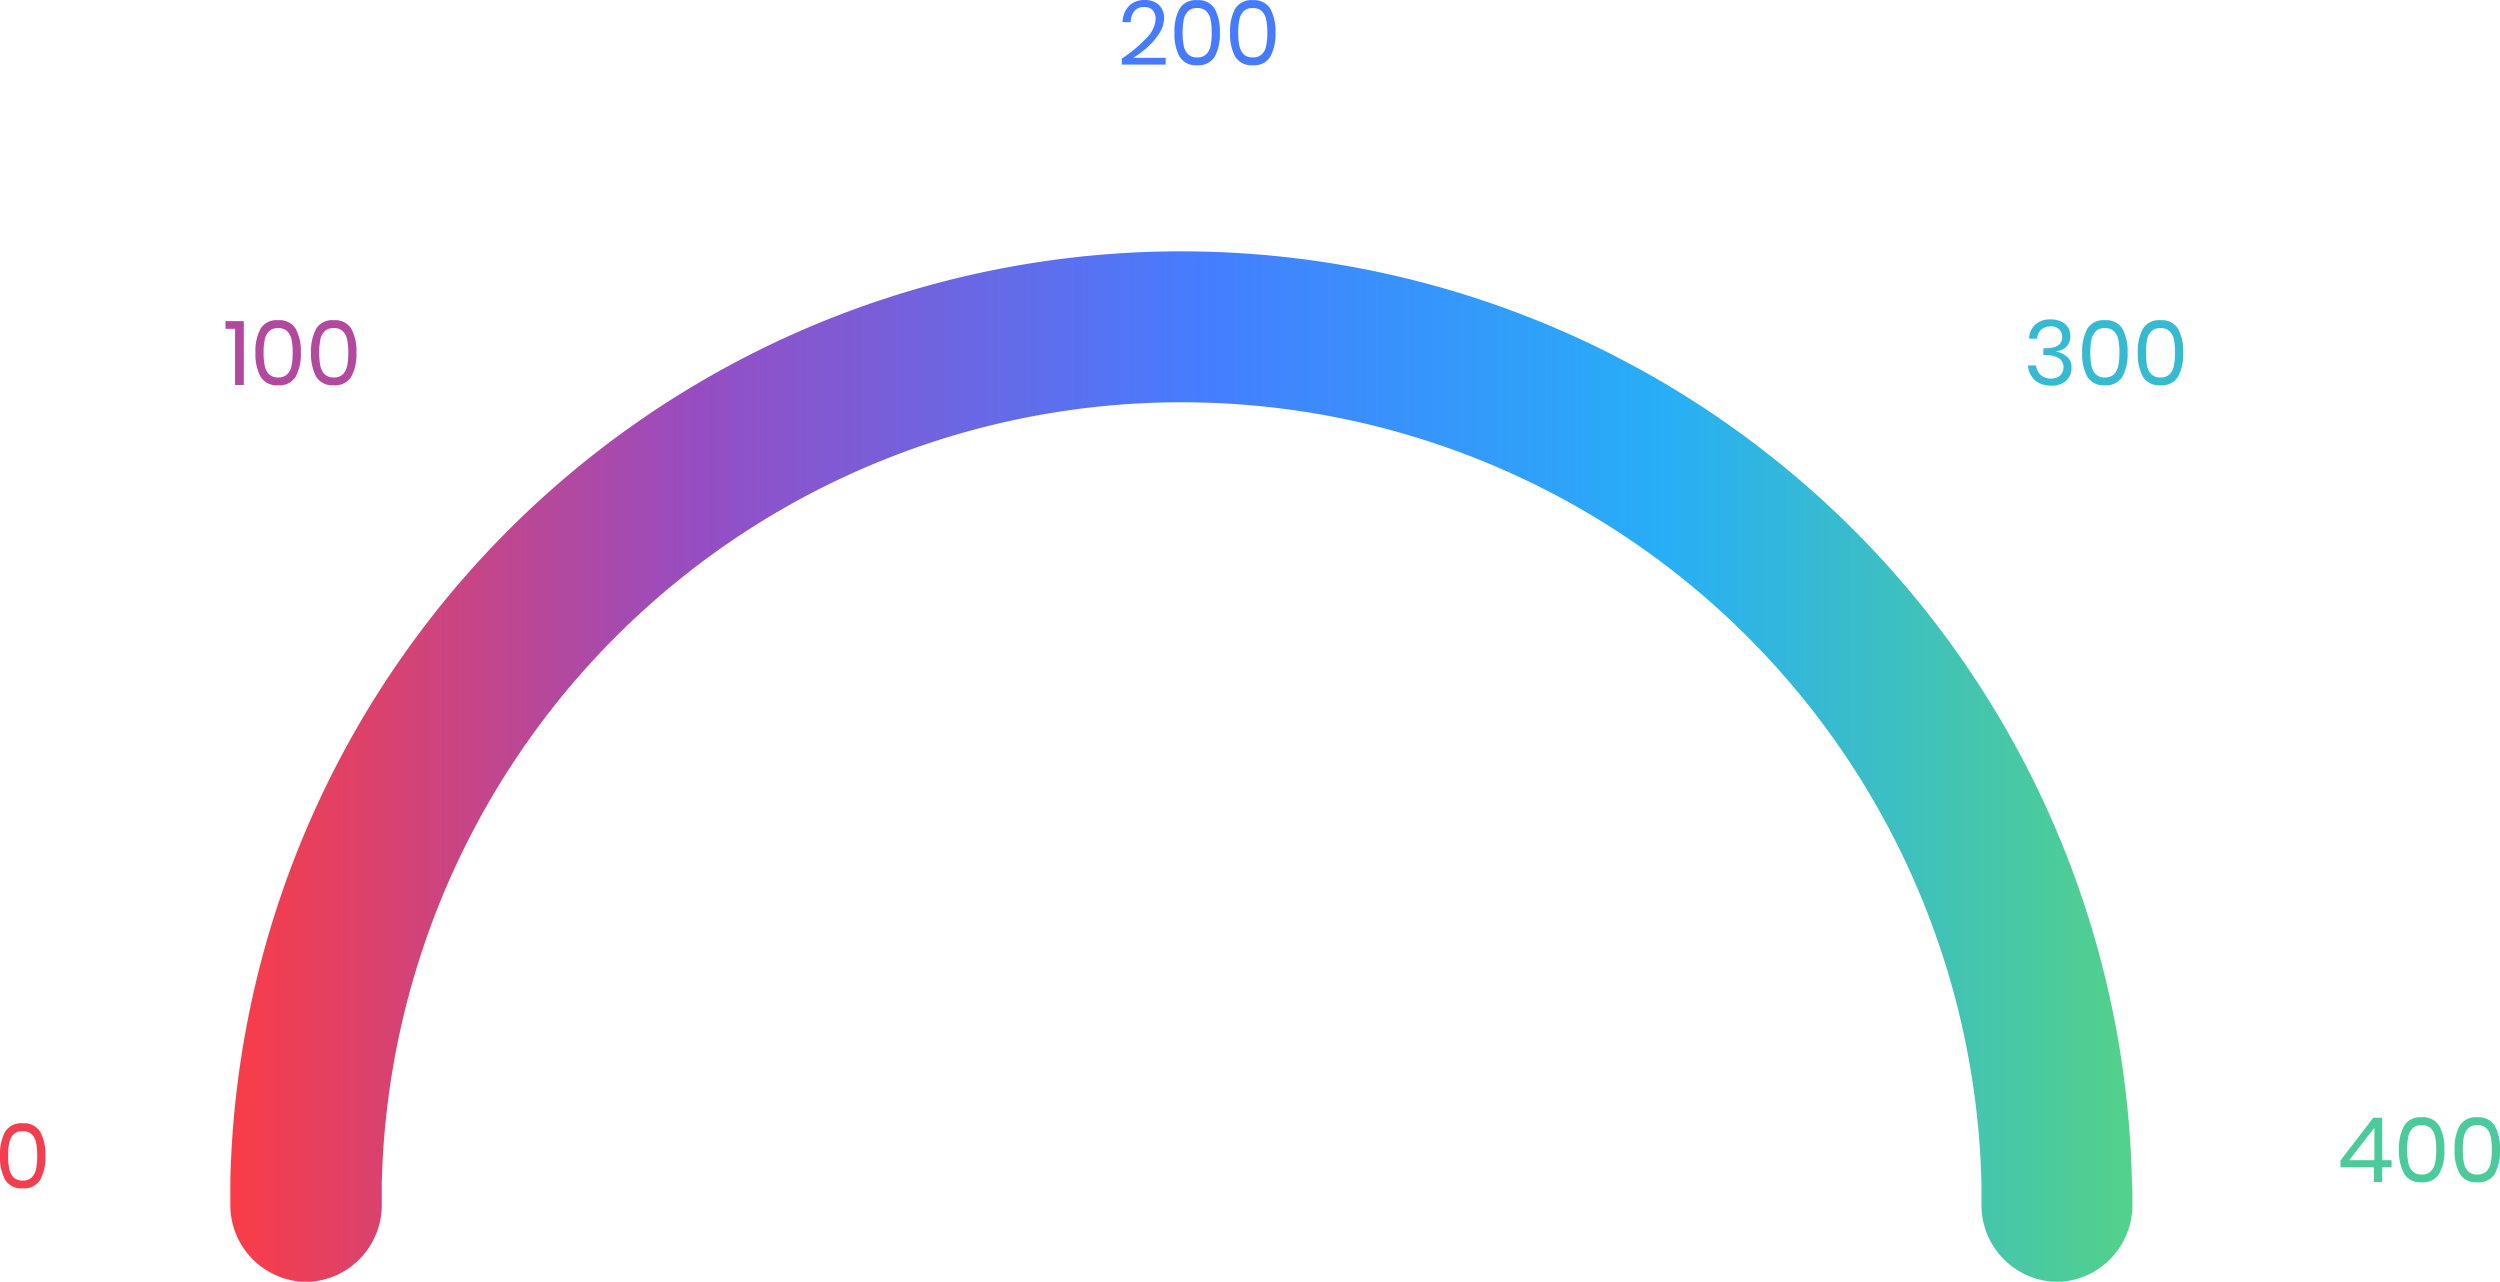 <svg xmlns="http://www.w3.org/2000/svg" xmlns:xlink="http://www.w3.org/1999/xlink" width="414.025" height="212.255" viewBox="0 0 414.025 212.255">
  <defs>
    <linearGradient id="linear-gradient" y1="0.501" x2="1" y2="0.501" gradientUnits="objectBoundingBox">
      <stop offset="0" stop-color="#fc3c43"/>
      <stop offset="0.25" stop-color="#964dc3"/>
      <stop offset="0.51" stop-color="#457dff"/>
      <stop offset="0.75" stop-color="#27aef7"/>
      <stop offset="1" stop-color="#54d287"/>
    </linearGradient>
  </defs>
  <g id="staking" transform="translate(-492.855 -2166.245)">
    <g id="Layer_2" data-name="Layer 2" transform="translate(531.001 2208.03)">
      <g id="Layer_1" data-name="Layer 1">
        <path id="Path_10459" data-name="Path 10459" d="M315,157.5v.13a12.73,12.73,0,0,1-11.62,12.84h-1.76A12.74,12.74,0,0,1,290,157.62v-3.54a132.5,132.5,0,0,0-264.92,0v3.54a12.74,12.74,0,0,1-11.62,12.85H11.7A12.73,12.73,0,0,1,0,157.63v-3.84a157.5,157.5,0,0,1,314.92,0C315,155,315,156.26,315,157.5Z" fill="url(#linear-gradient)"/>
      </g>
    </g>
    <path id="Path_10465" data-name="Path 10465" d="M.855-5.355A7.86,7.86,0,0,0,1.7-1.38,3.1,3.1,0,0,0,4.605.045,3.115,3.115,0,0,0,7.523-1.38,7.8,7.8,0,0,0,8.37-5.355,7.732,7.732,0,0,0,7.523-9.3a3.115,3.115,0,0,0-2.918-1.425A3.1,3.1,0,0,0,1.7-9.308,7.781,7.781,0,0,0,.855-5.355Zm6.165,0a10.674,10.674,0,0,1-.187,2.183,2.737,2.737,0,0,1-.713,1.4,2.051,2.051,0,0,1-1.515.525,2.03,2.03,0,0,1-1.5-.525,2.737,2.737,0,0,1-.713-1.4A10.674,10.674,0,0,1,2.2-5.355a10.472,10.472,0,0,1,.188-2.16A2.688,2.688,0,0,1,3.105-8.9a2.047,2.047,0,0,1,1.5-.517A2.069,2.069,0,0,1,6.12-8.9a2.688,2.688,0,0,1,.713,1.387A10.472,10.472,0,0,1,7.02-5.355Z" transform="translate(492 2363)" fill="#f33e4f"/>
    <path id="Path_10469" data-name="Path 10469" d="M.2-9.3v-1.275h3.03V0H1.785V-9.3ZM5.16-5.355A7.86,7.86,0,0,0,6-1.38,3.1,3.1,0,0,0,8.91.045,3.115,3.115,0,0,0,11.827-1.38a7.8,7.8,0,0,0,.848-3.975A7.732,7.732,0,0,0,11.827-9.3,3.115,3.115,0,0,0,8.91-10.725,3.1,3.1,0,0,0,6-9.308,7.781,7.781,0,0,0,5.16-5.355Zm6.165,0a10.674,10.674,0,0,1-.187,2.183,2.737,2.737,0,0,1-.713,1.4,2.051,2.051,0,0,1-1.515.525,2.03,2.03,0,0,1-1.5-.525,2.737,2.737,0,0,1-.713-1.4A10.674,10.674,0,0,1,6.51-5.355,10.472,10.472,0,0,1,6.7-7.515,2.688,2.688,0,0,1,7.41-8.9a2.047,2.047,0,0,1,1.5-.517,2.069,2.069,0,0,1,1.515.517,2.688,2.688,0,0,1,.713,1.387A10.472,10.472,0,0,1,11.325-5.355Zm3.045,0a7.86,7.86,0,0,0,.84,3.975A3.1,3.1,0,0,0,18.12.045,3.115,3.115,0,0,0,21.037-1.38a7.8,7.8,0,0,0,.848-3.975A7.732,7.732,0,0,0,21.037-9.3a3.115,3.115,0,0,0-2.917-1.425,3.1,3.1,0,0,0-2.91,1.417A7.781,7.781,0,0,0,14.37-5.355Zm6.165,0a10.674,10.674,0,0,1-.187,2.183,2.737,2.737,0,0,1-.712,1.4,2.051,2.051,0,0,1-1.515.525,2.03,2.03,0,0,1-1.5-.525,2.737,2.737,0,0,1-.712-1.4,10.674,10.674,0,0,1-.187-2.183,10.472,10.472,0,0,1,.188-2.16A2.688,2.688,0,0,1,16.62-8.9a2.047,2.047,0,0,1,1.5-.517,2.069,2.069,0,0,1,1.515.517,2.688,2.688,0,0,1,.712,1.387A10.472,10.472,0,0,1,20.535-5.355Z" transform="translate(530 2230)" fill="#b3489f"/>
    <path id="Path_10468" data-name="Path 10468" d="M.63-1.05a22.137,22.137,0,0,0,4.08-3.4A4.883,4.883,0,0,0,6.24-7.59a2.183,2.183,0,0,0-.457-1.447A1.822,1.822,0,0,0,4.3-9.585a1.925,1.925,0,0,0-1.59.668,3.107,3.107,0,0,0-.6,1.838H.765A3.945,3.945,0,0,1,1.86-9.8a3.526,3.526,0,0,1,2.55-.952,3.357,3.357,0,0,1,2.355.795,2.894,2.894,0,0,1,.87,2.25,4.587,4.587,0,0,1-.773,2.438A10.926,10.926,0,0,1,4.928-2.978,15,15,0,0,1,2.535-1.185h5.37V-.06H.63ZM9.36-5.355A7.86,7.86,0,0,0,10.2-1.38,3.1,3.1,0,0,0,13.11.045,3.115,3.115,0,0,0,16.028-1.38a7.8,7.8,0,0,0,.847-3.975A7.732,7.732,0,0,0,16.028-9.3a3.115,3.115,0,0,0-2.917-1.425A3.1,3.1,0,0,0,10.2-9.308,7.781,7.781,0,0,0,9.36-5.355Zm6.165,0a10.674,10.674,0,0,1-.187,2.183,2.737,2.737,0,0,1-.713,1.4,2.051,2.051,0,0,1-1.515.525,2.03,2.03,0,0,1-1.5-.525,2.737,2.737,0,0,1-.713-1.4,10.674,10.674,0,0,1-.187-2.183,10.472,10.472,0,0,1,.188-2.16A2.688,2.688,0,0,1,11.61-8.9a2.047,2.047,0,0,1,1.5-.517,2.069,2.069,0,0,1,1.515.517,2.688,2.688,0,0,1,.713,1.387A10.472,10.472,0,0,1,15.525-5.355Zm3.045,0a7.86,7.86,0,0,0,.84,3.975A3.1,3.1,0,0,0,22.32.045,3.115,3.115,0,0,0,25.237-1.38a7.8,7.8,0,0,0,.848-3.975A7.732,7.732,0,0,0,25.237-9.3a3.115,3.115,0,0,0-2.917-1.425,3.1,3.1,0,0,0-2.91,1.417A7.781,7.781,0,0,0,18.57-5.355Zm6.165,0a10.674,10.674,0,0,1-.187,2.183,2.737,2.737,0,0,1-.712,1.4,2.051,2.051,0,0,1-1.515.525,2.03,2.03,0,0,1-1.5-.525,2.737,2.737,0,0,1-.712-1.4,10.674,10.674,0,0,1-.187-2.183,10.472,10.472,0,0,1,.188-2.16A2.688,2.688,0,0,1,20.82-8.9a2.047,2.047,0,0,1,1.5-.517,2.069,2.069,0,0,1,1.515.517,2.688,2.688,0,0,1,.712,1.387A10.472,10.472,0,0,1,24.735-5.355Z" transform="translate(678 2177)" fill="#477bfd"/>
    <path id="Path_10467" data-name="Path 10467" d="M4.485-10.86a3.953,3.953,0,0,1,1.755.36,2.56,2.56,0,0,1,1.11.99,2.732,2.732,0,0,1,.375,1.425A2.472,2.472,0,0,1,7.148-6.42a2.522,2.522,0,0,1-1.687.81v.09a3.993,3.993,0,0,1,1.807.93A2.305,2.305,0,0,1,7.92-2.85,2.8,2.8,0,0,1,7.05-.72,3.5,3.5,0,0,1,4.545.105,3.987,3.987,0,0,1,1.9-.743,3.6,3.6,0,0,1,.705-3.225h1.35A2.556,2.556,0,0,0,2.813-1.65,2.365,2.365,0,0,0,4.5-1.065a2.145,2.145,0,0,0,1.545-.518,1.776,1.776,0,0,0,.54-1.343,1.7,1.7,0,0,0-.772-1.508,3.934,3.934,0,0,0-2.2-.517h-.36V-6.09h.36q2.76,0,2.76-1.845a1.687,1.687,0,0,0-.51-1.29,1.976,1.976,0,0,0-1.41-.48,2.273,2.273,0,0,0-1.515.517,2.194,2.194,0,0,0-.72,1.522H.885a3.337,3.337,0,0,1,1.042-2.348A3.672,3.672,0,0,1,4.485-10.86Zm5.2,5.505a7.86,7.86,0,0,0,.84,3.975A3.1,3.1,0,0,0,13.44.045,3.115,3.115,0,0,0,16.358-1.38a7.8,7.8,0,0,0,.848-3.975A7.732,7.732,0,0,0,16.358-9.3a3.115,3.115,0,0,0-2.917-1.425,3.1,3.1,0,0,0-2.91,1.417A7.781,7.781,0,0,0,9.69-5.355Zm6.165,0a10.674,10.674,0,0,1-.187,2.183,2.737,2.737,0,0,1-.713,1.4,2.051,2.051,0,0,1-1.515.525,2.03,2.03,0,0,1-1.5-.525,2.737,2.737,0,0,1-.713-1.4,10.674,10.674,0,0,1-.187-2.183,10.472,10.472,0,0,1,.188-2.16A2.688,2.688,0,0,1,11.94-8.9a2.047,2.047,0,0,1,1.5-.517,2.069,2.069,0,0,1,1.515.517,2.688,2.688,0,0,1,.713,1.387A10.472,10.472,0,0,1,15.855-5.355Zm3.045,0a7.86,7.86,0,0,0,.84,3.975A3.1,3.1,0,0,0,22.65.045,3.115,3.115,0,0,0,25.568-1.38a7.8,7.8,0,0,0,.847-3.975A7.732,7.732,0,0,0,25.568-9.3a3.115,3.115,0,0,0-2.918-1.425,3.1,3.1,0,0,0-2.91,1.417A7.781,7.781,0,0,0,18.9-5.355Zm6.165,0a10.674,10.674,0,0,1-.187,2.183,2.737,2.737,0,0,1-.712,1.4,2.051,2.051,0,0,1-1.515.525,2.03,2.03,0,0,1-1.5-.525,2.737,2.737,0,0,1-.712-1.4,10.674,10.674,0,0,1-.187-2.183,10.472,10.472,0,0,1,.188-2.16A2.688,2.688,0,0,1,21.15-8.9a2.047,2.047,0,0,1,1.5-.517,2.069,2.069,0,0,1,1.515.517,2.688,2.688,0,0,1,.712,1.387A10.472,10.472,0,0,1,25.065-5.355Z" transform="translate(828 2230)" fill="#36bad1"/>
    <path id="Path_10466" data-name="Path 10466" d="M.465-2.43V-3.57l5.43-7.08h1.47v7.035h1.56V-2.43H7.365V0H5.985V-2.43Zm5.61-6.555-4.17,5.37h4.17Zm4.08,3.63a7.86,7.86,0,0,0,.84,3.975A3.1,3.1,0,0,0,13.905.045,3.115,3.115,0,0,0,16.823-1.38a7.8,7.8,0,0,0,.848-3.975A7.732,7.732,0,0,0,16.823-9.3a3.115,3.115,0,0,0-2.917-1.425,3.1,3.1,0,0,0-2.91,1.417A7.781,7.781,0,0,0,10.155-5.355Zm6.165,0a10.674,10.674,0,0,1-.187,2.183,2.737,2.737,0,0,1-.712,1.4,2.051,2.051,0,0,1-1.515.525,2.03,2.03,0,0,1-1.5-.525,2.737,2.737,0,0,1-.713-1.4,10.674,10.674,0,0,1-.187-2.183,10.472,10.472,0,0,1,.188-2.16A2.688,2.688,0,0,1,12.405-8.9a2.047,2.047,0,0,1,1.5-.517A2.069,2.069,0,0,1,15.42-8.9a2.688,2.688,0,0,1,.712,1.387A10.472,10.472,0,0,1,16.32-5.355Zm3.045,0A7.86,7.86,0,0,0,20.2-1.38,3.1,3.1,0,0,0,23.115.045,3.115,3.115,0,0,0,26.033-1.38a7.8,7.8,0,0,0,.847-3.975A7.732,7.732,0,0,0,26.033-9.3a3.115,3.115,0,0,0-2.918-1.425A3.1,3.1,0,0,0,20.2-9.308,7.781,7.781,0,0,0,19.365-5.355Zm6.165,0a10.674,10.674,0,0,1-.187,2.183,2.737,2.737,0,0,1-.712,1.4,2.051,2.051,0,0,1-1.515.525,2.03,2.03,0,0,1-1.5-.525,2.737,2.737,0,0,1-.712-1.4,10.674,10.674,0,0,1-.187-2.183,10.472,10.472,0,0,1,.188-2.16A2.688,2.688,0,0,1,21.615-8.9a2.047,2.047,0,0,1,1.5-.517A2.069,2.069,0,0,1,24.63-8.9a2.688,2.688,0,0,1,.712,1.387A10.472,10.472,0,0,1,25.53-5.355Z" transform="translate(880 2362)" fill="#4bcb9c"/>
  </g>
</svg>
